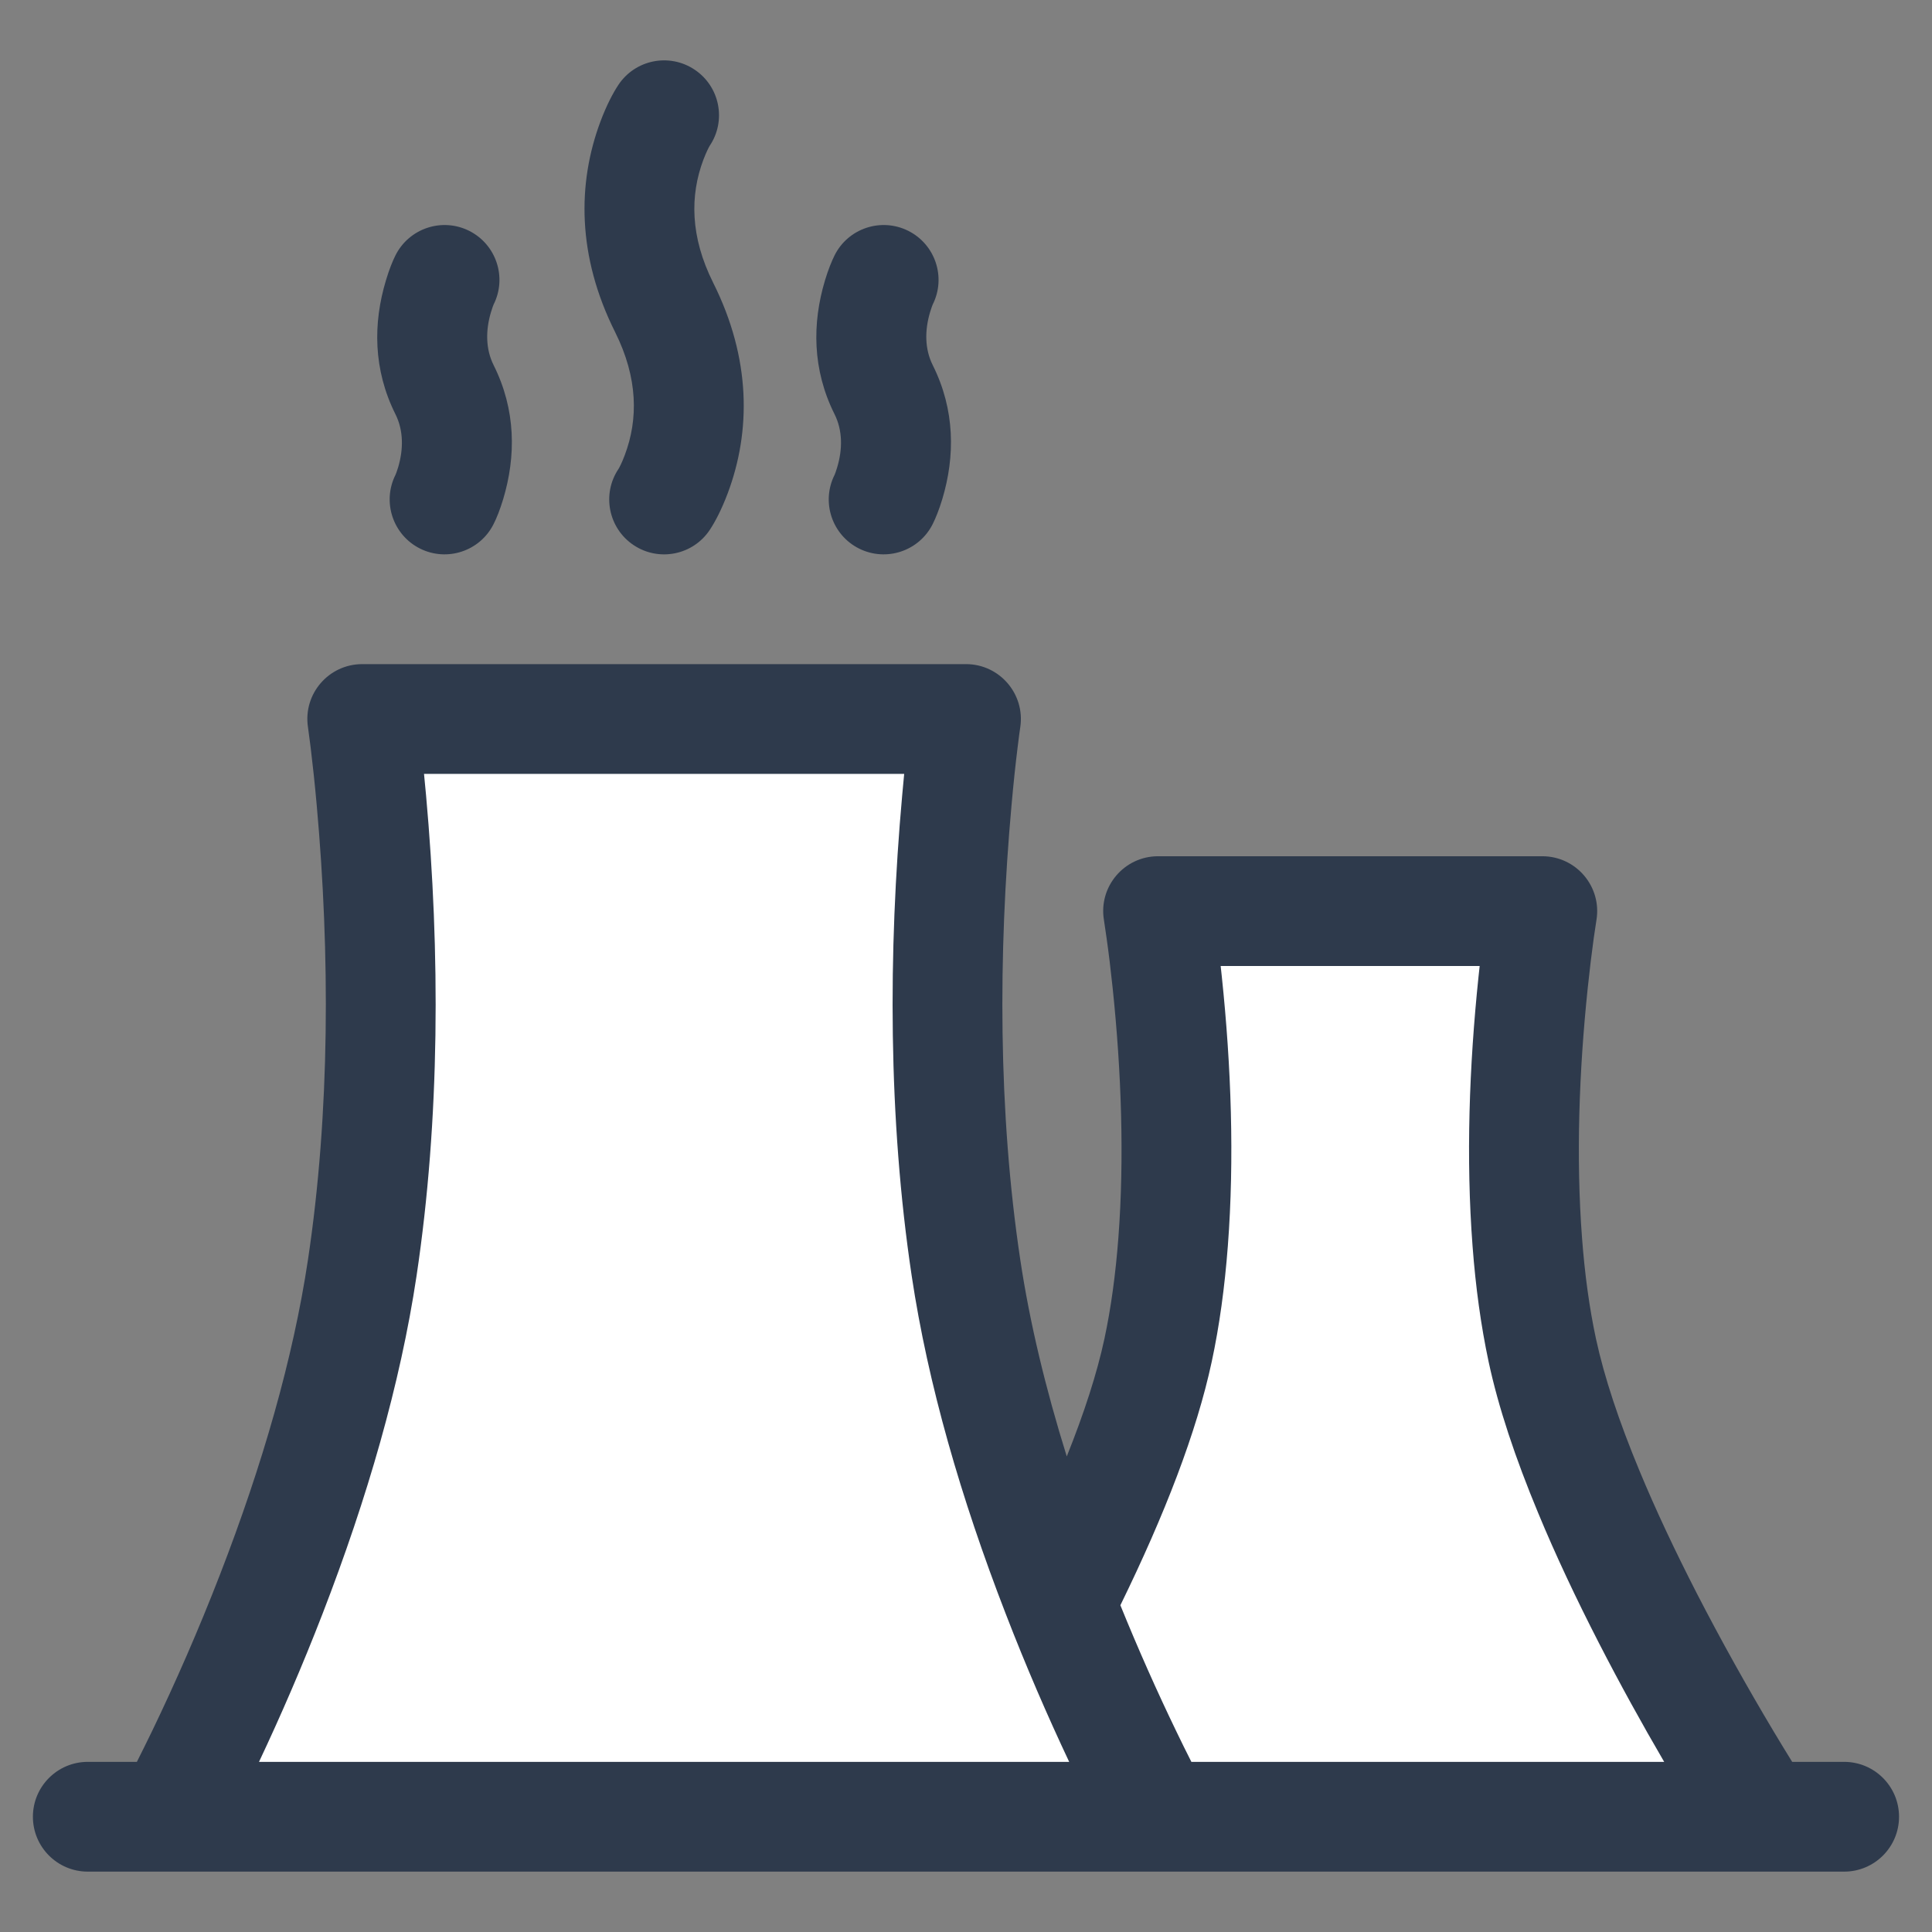 <svg width="32" height="32" viewBox="0 0 32 32" fill="none" xmlns="http://www.w3.org/2000/svg">
<rect x="0" y="0" width="32" height="32" fill="#808080" stroke="none"/>
<path d="M6.5 19.5L2.5 30.5L29 30L26 23.5L25.5 15H19.5V20.5L18 26L16 23V12.5H6L6.5 19.5Z" fill="white"/>
<path d="M17.669 24.123C17.957 23.404 18.17 22.747 18.293 22.173C18.402 21.664 18.478 21.103 18.524 20.499C18.624 19.179 18.574 17.75 18.429 16.364C18.397 16.058 18.363 15.779 18.328 15.534C18.308 15.389 18.293 15.289 18.285 15.24C18.192 14.686 18.62 14.182 19.182 14.182H25.545C26.107 14.182 26.534 14.686 26.442 15.24C26.434 15.289 26.419 15.389 26.398 15.534C26.364 15.779 26.33 16.058 26.298 16.364C26.153 17.75 26.103 19.179 26.203 20.499C26.248 21.103 26.325 21.664 26.434 22.173C26.57 22.804 26.815 23.543 27.156 24.363C27.422 25.005 27.742 25.684 28.102 26.386C28.506 27.171 28.939 27.944 29.372 28.669C29.482 28.853 29.587 29.025 29.684 29.182H30.545C31.047 29.182 31.454 29.589 31.454 30.091C31.454 30.593 31.047 31 30.545 31H1.454C0.952 31 0.545 30.593 0.545 30.091C0.545 29.589 0.952 29.182 1.454 29.182H2.267C2.347 29.023 2.433 28.85 2.523 28.664C2.905 27.87 3.289 26.997 3.646 26.074C4.344 24.271 4.855 22.504 5.101 20.865C5.467 18.422 5.467 15.797 5.246 13.338C5.214 12.979 5.179 12.658 5.145 12.378C5.124 12.212 5.109 12.099 5.101 12.044C5.018 11.494 5.444 11 6 11H16C16.555 11 16.981 11.494 16.899 12.044C16.89 12.099 16.875 12.212 16.855 12.378C16.82 12.658 16.786 12.979 16.754 13.338C16.532 15.797 16.532 18.422 16.899 20.865C17.055 21.907 17.319 23.001 17.669 24.123ZM27.564 29.182C27.195 28.55 26.83 27.889 26.485 27.217C26.103 26.473 25.763 25.751 25.477 25.06C25.097 24.146 24.817 23.307 24.656 22.554C24.529 21.959 24.441 21.318 24.39 20.637C24.28 19.192 24.334 17.66 24.489 16.175C24.496 16.116 24.502 16.057 24.508 16H20.218C20.225 16.057 20.231 16.116 20.237 16.175C20.393 17.66 20.447 19.192 20.337 20.637C20.285 21.318 20.198 21.959 20.07 22.554C19.821 23.717 19.294 25.081 18.557 26.588C18.855 27.322 19.166 28.019 19.477 28.663C19.567 28.85 19.652 29.023 19.733 29.182H27.564V29.182ZM7.057 13.174C7.29 15.766 7.29 18.527 6.899 21.135C6.631 22.921 6.084 24.812 5.342 26.73C5.006 27.598 4.649 28.421 4.29 29.182H17.709C17.35 28.421 16.993 27.598 16.658 26.73C15.915 24.812 15.369 22.921 15.101 21.135C14.71 18.527 14.71 15.766 14.943 13.174C14.954 13.052 14.965 12.933 14.976 12.818H7.023C7.034 12.933 7.046 13.052 7.057 13.174ZM11.756 8.777C11.478 9.195 10.913 9.308 10.495 9.029C10.078 8.751 9.965 8.186 10.243 7.769C10.257 7.748 10.301 7.665 10.35 7.533C10.57 6.947 10.57 6.264 10.187 5.498C9.56 4.244 9.56 3.042 9.946 2.011C10.048 1.739 10.156 1.536 10.243 1.405C10.522 0.987 11.086 0.874 11.504 1.153C11.922 1.431 12.035 1.996 11.756 2.413C11.742 2.434 11.699 2.517 11.649 2.649C11.429 3.235 11.429 3.918 11.813 4.684C12.44 5.938 12.44 7.14 12.053 8.171C11.951 8.442 11.843 8.646 11.756 8.777ZM8.176 8.679C7.952 9.128 7.406 9.31 6.957 9.086C6.508 8.861 6.326 8.315 6.55 7.866C6.553 7.86 6.572 7.815 6.594 7.742C6.684 7.44 6.684 7.129 6.55 6.861C6.179 6.119 6.179 5.352 6.392 4.645C6.445 4.465 6.503 4.324 6.55 4.23C6.775 3.781 7.321 3.599 7.77 3.823C8.219 4.048 8.401 4.594 8.176 5.043C8.173 5.049 8.155 5.094 8.133 5.167C8.042 5.47 8.042 5.78 8.176 6.048C8.547 6.79 8.547 7.557 8.335 8.265C8.281 8.444 8.224 8.585 8.176 8.679ZM15.449 8.679C15.225 9.128 14.679 9.31 14.229 9.086C13.78 8.861 13.598 8.315 13.823 7.866C13.826 7.86 13.845 7.815 13.866 7.742C13.957 7.44 13.957 7.129 13.823 6.861C13.452 6.119 13.452 5.352 13.664 4.645C13.718 4.465 13.776 4.325 13.823 4.23C14.047 3.781 14.594 3.599 15.043 3.823C15.492 4.048 15.674 4.594 15.449 5.043C15.446 5.049 15.428 5.094 15.406 5.167C15.315 5.47 15.315 5.78 15.449 6.048C15.82 6.79 15.82 7.557 15.608 8.265C15.554 8.444 15.496 8.585 15.449 8.679Z" fill="#2E3A4C"/>
</svg>
